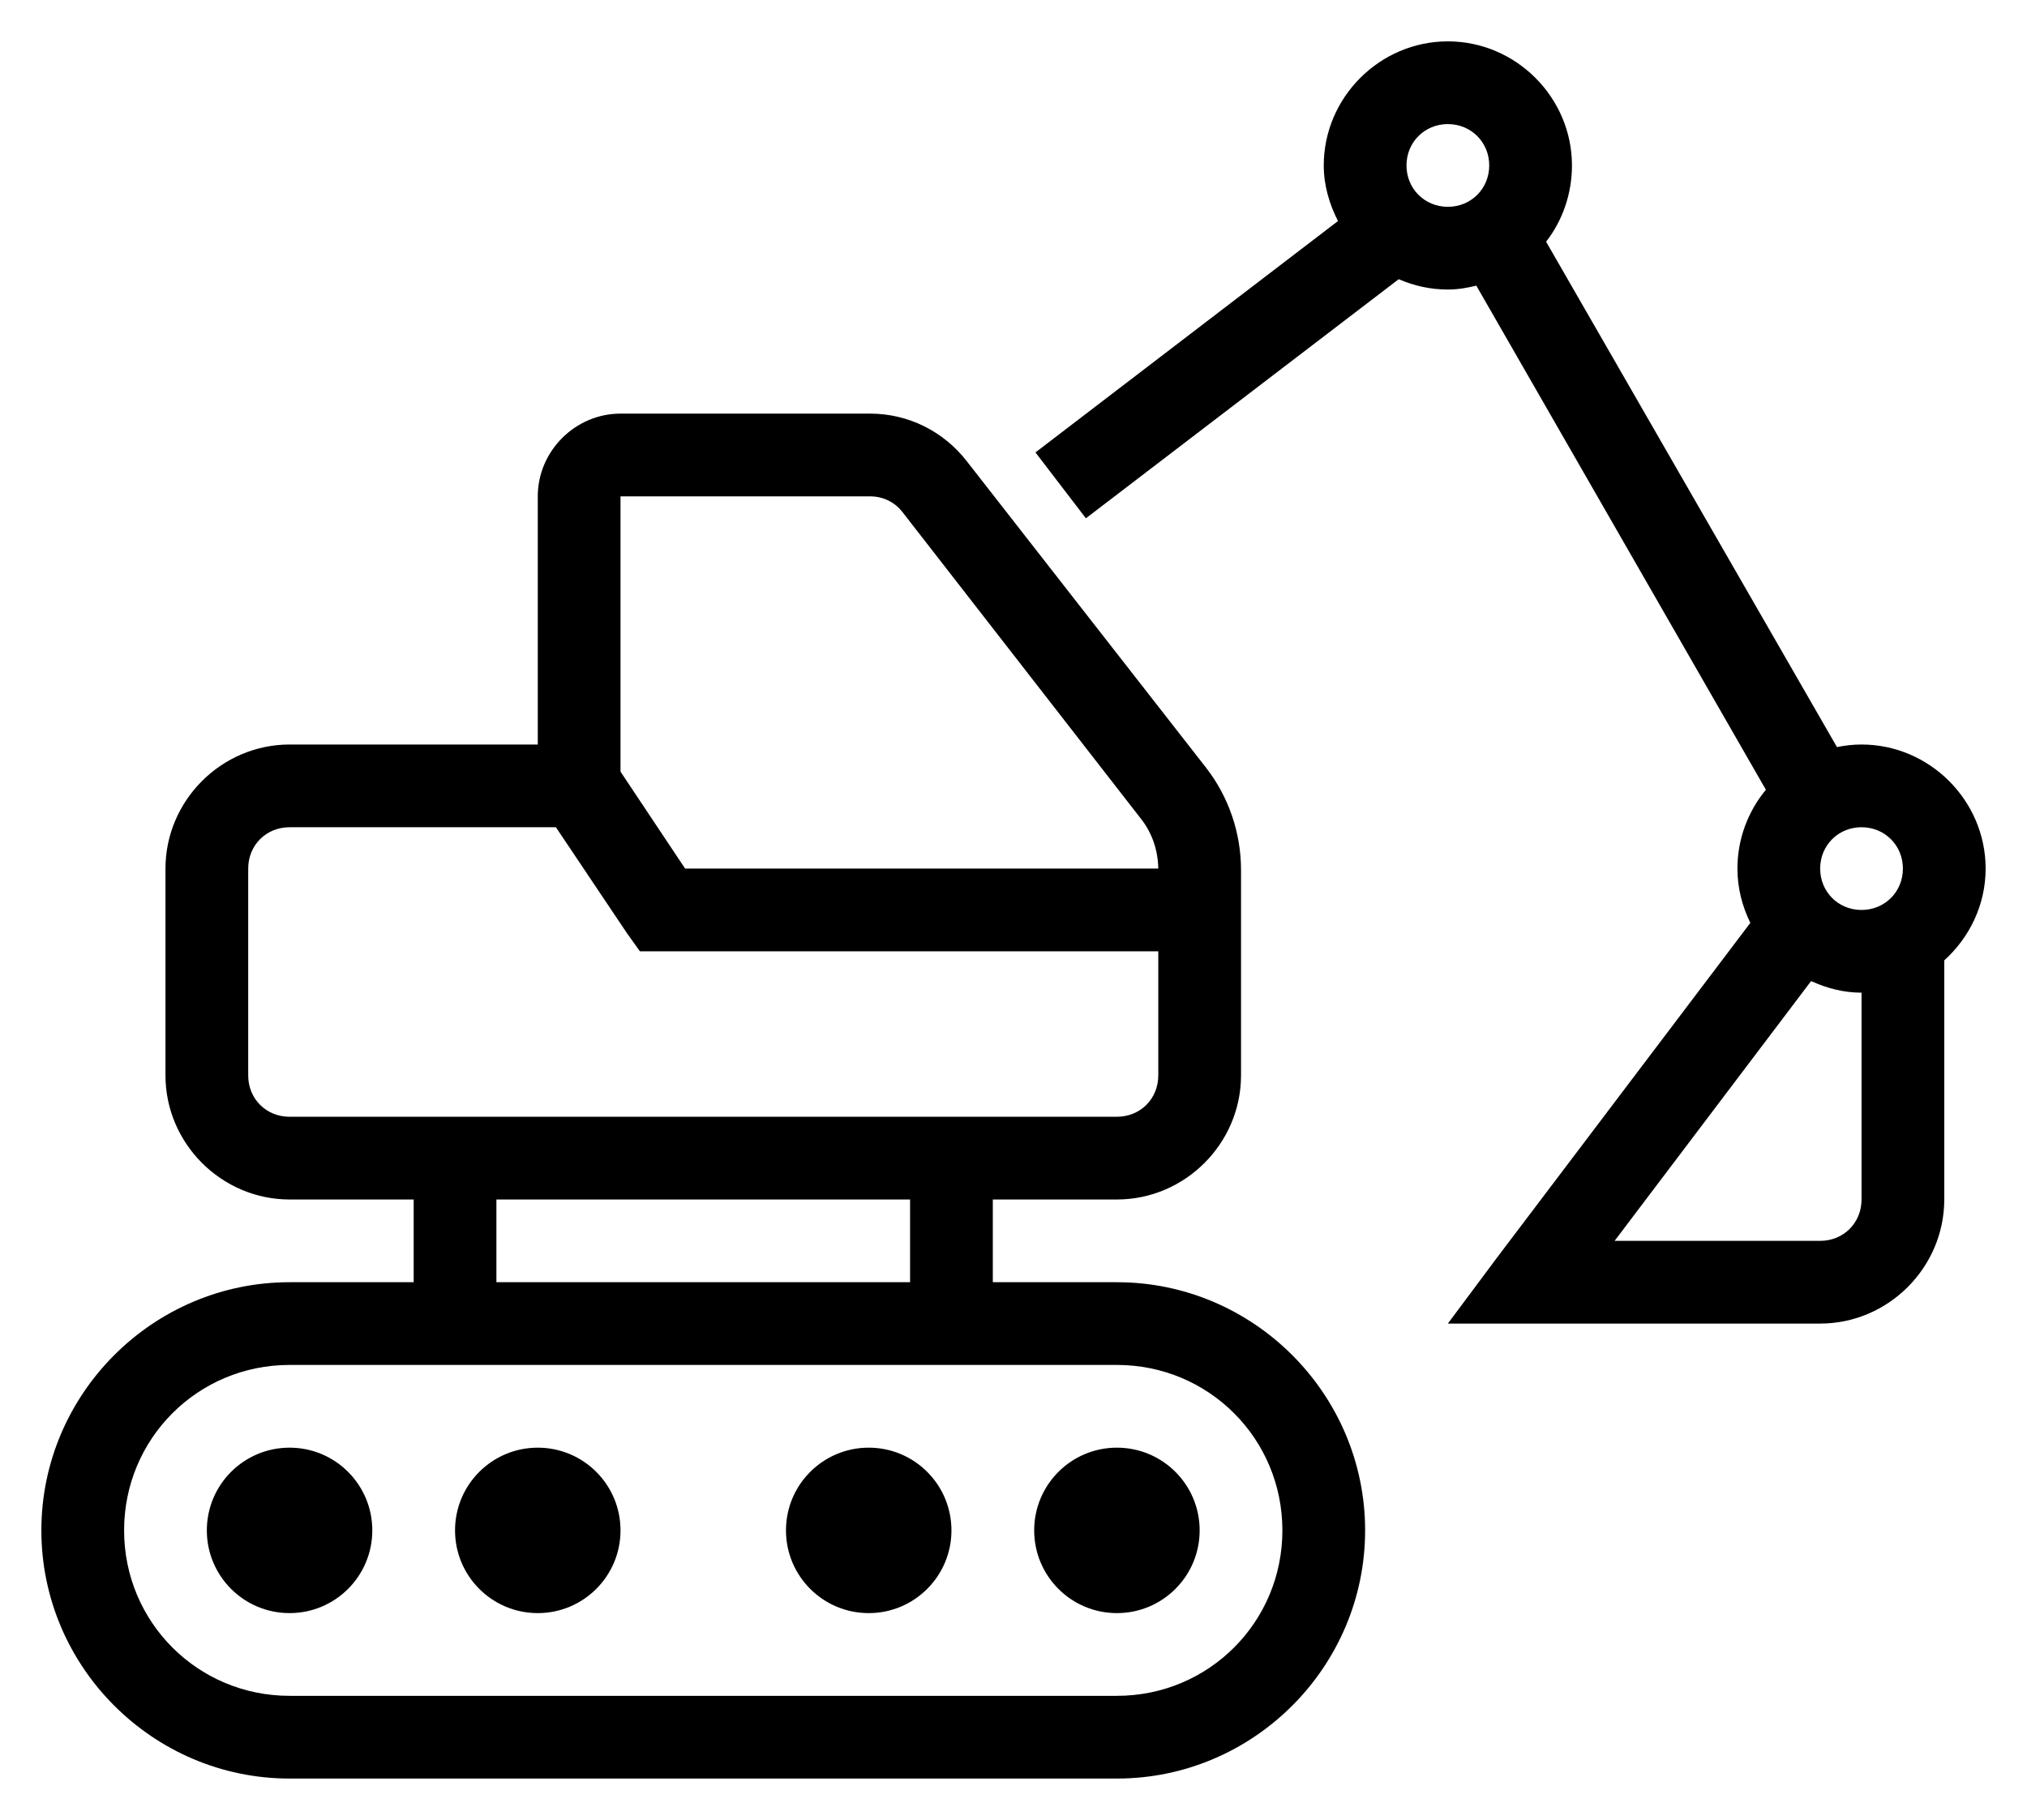 <?xml version="1.0" encoding="UTF-8"?> <svg xmlns="http://www.w3.org/2000/svg" viewBox="5976 4977 49 44" width="49" height="44" data-guides="{&quot;vertical&quot;:[],&quot;horizontal&quot;:[]}"><path fill="rgb(0, 0, 0)" stroke="none" fill-opacity="1" stroke-width="1" stroke-opacity="1" color="rgb(51, 51, 51)" id="tSvg13473c613b" title="Path 2" d="M 6011 4978 C 6009.355 4978 6008 4979.355 6008 4981C 6008 4981.484 6008.137 4981.938 6008.344 4982.344C 6005.906 4984.208 6003.469 4986.073 6001.031 4987.938C 6001.438 4988.469 6001.844 4989 6002.25 4989.531C 6004.771 4987.604 6007.292 4985.677 6009.812 4983.75C 6010.18 4983.91 6010.578 4984 6011 4984C 6011.238 4984 6011.465 4983.961 6011.688 4983.906C 6014.021 4987.969 6016.354 4992.031 6018.688 4996.094C 6018.258 4996.613 6018 4997.281 6018 4998C 6018 4998.469 6018.117 4998.914 6018.312 4999.312C 6016.271 5002.01 6014.229 5004.708 6012.188 5007.406C 6011.792 5007.938 6011.396 5008.469 6011 5009C 6014 5009 6017 5009 6020 5009C 6021.645 5009 6023 5007.645 6023 5006C 6023 5004.073 6023 5002.146 6023 5000.219C 6023.609 4999.668 6024 4998.879 6024 4998C 6024 4996.355 6022.645 4995 6021 4995C 6020.793 4995 6020.602 4995.023 6020.406 4995.062C 6018.062 4990.99 6015.719 4986.917 6013.375 4982.844C 6013.77 4982.336 6014 4981.688 6014 4981C 6014 4979.355 6012.645 4978 6011 4978ZM 6011 4980 C 6011.562 4980 6012 4980.438 6012 4981C 6012 4981.562 6011.562 4982 6011 4982C 6010.438 4982 6010 4981.562 6010 4981C 6010 4980.438 6010.438 4980 6011 4980ZM 5991 4987 C 5989.906 4987 5989 4987.906 5989 4989C 5989 4991 5989 4993 5989 4995C 5987 4995 5985 4995 5983 4995C 5981.355 4995 5980 4996.355 5980 4998C 5980 4999.667 5980 5001.333 5980 5003C 5980 5004.645 5981.355 5006 5983 5006C 5984 5006 5985 5006 5986 5006C 5986 5006.667 5986 5007.333 5986 5008C 5985 5008 5984 5008 5983 5008C 5979.699 5008 5977 5010.699 5977 5014C 5977 5017.301 5979.699 5020 5983 5020C 5989.667 5020 5996.333 5020 6003 5020C 6006.301 5020 6009 5017.301 6009 5014C 6009 5010.699 6006.301 5008 6003 5008C 6002 5008 6001 5008 6000 5008C 6000 5007.333 6000 5006.667 6000 5006C 6001 5006 6002 5006 6003 5006C 6004.645 5006 6006 5004.645 6006 5003C 6006 5001.344 6006 4999.688 6006 4998.031C 6006 4997.141 6005.703 4996.266 6005.156 4995.562C 6003.229 4993.094 6001.302 4990.625 5999.375 4988.156C 5998.809 4987.426 5997.957 4987 5997.031 4987C 5995.021 4987 5993.01 4987 5991 4987ZM 5991 4989 C 5993.01 4989 5995.021 4989 5997.031 4989C 5997.34 4989 5997.621 4989.133 5997.812 4989.375C 5999.74 4991.854 6001.667 4994.333 6003.594 4996.812C 6003.859 4997.156 6003.992 4997.566 6004 4998C 6000.188 4998 5996.375 4998 5992.562 4998C 5992.042 4997.219 5991.521 4996.438 5991 4995.656C 5991 4993.438 5991 4991.219 5991 4989ZM 5983 4997 C 5985.146 4997 5987.292 4997 5989.438 4997C 5990.01 4997.854 5990.583 4998.708 5991.156 4999.562C 5991.26 4999.708 5991.365 4999.854 5991.469 5000C 5995.646 5000 5999.823 5000 6004 5000C 6004 5001 6004 5002 6004 5003C 6004 5003.566 6003.566 5004 6003 5004C 5996.333 5004 5989.667 5004 5983 5004C 5982.434 5004 5982 5003.566 5982 5003C 5982 5001.333 5982 4999.667 5982 4998C 5982 4997.434 5982.434 4997 5983 4997ZM 6021 4997 C 6021.562 4997 6022 4997.438 6022 4998C 6022 4998.562 6021.562 4999 6021 4999C 6020.438 4999 6020 4998.562 6020 4998C 6020 4997.438 6020.438 4997 6021 4997ZM 6019.781 5000.719 C 6020.156 5000.891 6020.562 5001 6021 5001C 6021 5002.667 6021 5004.333 6021 5006C 6021 5006.566 6020.566 5007 6020 5007C 6018.344 5007 6016.688 5007 6015.031 5007C 6016.615 5004.906 6018.198 5002.812 6019.781 5000.719ZM 5988 5006 C 5991.333 5006 5994.667 5006 5998 5006C 5998 5006.667 5998 5007.333 5998 5008C 5994.667 5008 5991.333 5008 5988 5008C 5988 5007.333 5988 5006.667 5988 5006ZM 5983 5010 C 5989.667 5010 5996.333 5010 6003 5010C 6005.219 5010 6007 5011.781 6007 5014C 6007 5016.219 6005.219 5018 6003 5018C 5996.333 5018 5989.667 5018 5983 5018C 5980.781 5018 5979 5016.219 5979 5014C 5979 5011.781 5980.781 5010 5983 5010ZM 5983 5012 C 5981.895 5012 5981 5012.895 5981 5014C 5981 5015.105 5981.895 5016 5983 5016C 5984.105 5016 5985 5015.105 5985 5014C 5985 5012.895 5984.105 5012 5983 5012ZM 5989 5012 C 5987.895 5012 5987 5012.895 5987 5014C 5987 5015.105 5987.895 5016 5989 5016C 5990.105 5016 5991 5015.105 5991 5014C 5991 5012.895 5990.105 5012 5989 5012ZM 5997 5012 C 5995.895 5012 5995 5012.895 5995 5014C 5995 5015.105 5995.895 5016 5997 5016C 5998.105 5016 5999 5015.105 5999 5014C 5999 5012.895 5998.105 5012 5997 5012ZM 6003 5012 C 6001.895 5012 6001 5012.895 6001 5014C 6001 5015.105 6001.895 5016 6003 5016C 6004.105 5016 6005 5015.105 6005 5014C 6005 5012.895 6004.105 5012 6003 5012Z"></path><defs></defs></svg> 